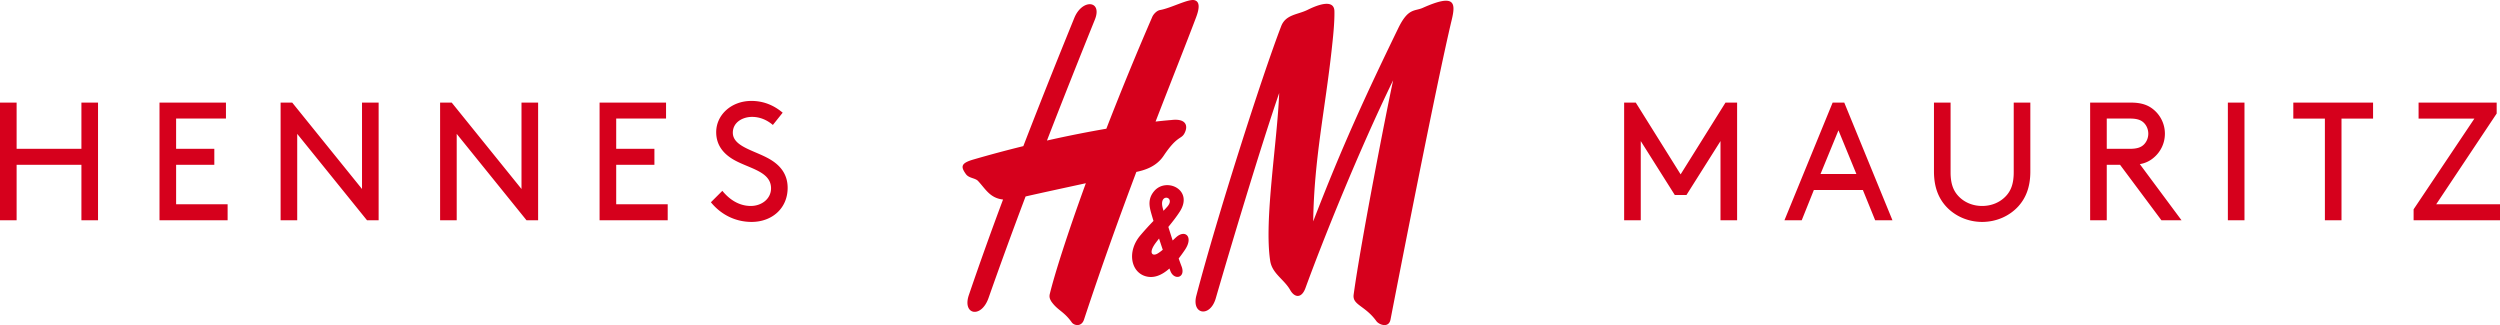 <svg viewBox="0 0 323 42" width="1200" height="156.04" xmlns="http://www.w3.org/2000/svg" xmlns:xlink="http://www.w3.org/1999/xlink"><title>209A409D-4D20-46EE-9778-57304659E282@1.00x</title><defs><path d="M172.407 1.439c.031 1.497-.19 3.483-.347 4.925-.855 7.82-2.284 14.21-2.393 22.24 3.762-9.78 6.92-16.575 10.982-24.947 1.29-2.663 2.112-2.168 3.173-2.642 4.129-1.844 4.284-.71 3.744 1.542-2.004 8.358-7.125 34.668-7.908 38.718-.228 1.173-1.496.676-1.826.218-1.47-2.04-3.126-2.071-2.94-3.428.922-6.756 4.238-23.702 5.102-27.695-4.41 9.072-8.98 20.412-11.327 26.842-.497 1.365-1.404 1.266-1.969.266-.794-1.403-2.333-2.12-2.588-3.778-.807-5.273.922-15.323 1.162-21.68-2.4 6.944-6.429 20.429-8.194 26.522-.73 2.52-3.152 2.11-2.508-.348 2.682-10.224 8.459-28.307 10.96-34.81.589-1.527 2.127-1.475 3.406-2.108 2.302-1.14 3.446-.988 3.471.163zm-22.522-.145c1.387-.239 3.644-1.463 4.424-1.274.73.176.671 1.04.225 2.222-1.318 3.486-3.145 8.065-5.234 13.465 1.314-.15 2.027-.2 2.027-.2 1.884-.235 2.236.711 1.705 1.719-.423.803-.933.268-2.696 2.907-.996 1.488-2.617 1.881-3.519 2.08-2.172 5.77-4.497 12.208-6.76 19.07-.328.998-1.289.78-1.578.373-1.062-1.489-1.845-1.537-2.67-2.741-.097-.195-.291-.46-.174-.939.605-2.484 2.212-7.586 4.657-14.304-3.08.67-6.412 1.39-7.787 1.712a614.858 614.858 0 0 0-4.786 13.114c-.946 2.693-3.41 2.172-2.545-.372a442.816 442.816 0 0 1 4.42-12.348c-1.706-.182-2.283-1.392-3.236-2.402-.369-.391-1.172-.336-1.564-.883-.708-.984-.637-1.42.996-1.893a161.61 161.61 0 0 1 6.425-1.721c2.76-7.149 5.253-13.281 6.582-16.553 1.024-2.522 3.665-2.287 2.662.2-2.039 5.055-4.13 10.307-6.192 15.632 2.885-.65 5.467-1.148 7.673-1.527a396.956 396.956 0 0 1 5.937-14.456c.145-.333.568-.806 1.008-.88zm1.624 29.78c.169-.163.334-.323.494-.461 1.134-.985 2.215-.008 1.095 1.658-.24.358-.514.742-.812 1.122.141.404.268.754.369 1.012.578 1.49-.94 1.863-1.431.63l-.135-.346c-.923.821-1.991 1.34-3.132.984-1.88-.586-2.356-3.241-.602-5.287a38.362 38.362 0 0 1 1.675-1.844 43.18 43.18 0 0 1-.312-1.062c-.228-.829-.434-1.794.392-2.777 1.547-1.845 5.14-.208 3.323 2.631-.438.684-.95 1.33-1.484 1.985.178.566.369 1.164.56 1.755zM10.519 21.29H2.147v7.165H0V13.256h2.147v5.971h8.372v-5.97h2.147v15.198h-2.147V21.29zm17.171-2.063v2.063h-4.936v5.102h6.654v2.064h-8.8v-15.2h8.585v2.062h-6.44v3.91h4.937zm10.71-1.932v11.16h-2.146V13.256h1.501l9.017 11.161v-11.16h2.147v15.198h-1.502L38.4 17.295zm20.607 0v11.16h-2.146V13.256h1.501l9.015 11.161v-11.16h2.148v15.198h-1.503l-9.015-11.16zm25.543 1.932v2.063h-4.937v5.102h6.654v2.064h-8.802v-15.2h8.588v2.062h-6.44v3.91h4.937zm8.778 5.429c.88 1.085 2.124 1.954 3.67 1.954 1.396 0 2.62-.912 2.62-2.28 0-2.323-3.178-2.584-5.174-3.91-1.074-.716-1.911-1.758-1.911-3.343 0-2.214 1.932-4.038 4.55-4.038 1.912 0 3.242.847 4.038 1.52l-1.267 1.585c-.816-.695-1.74-1.042-2.683-1.042-1.246 0-2.49.716-2.49 2.04 0 1.933 3.197 2.345 5.13 3.649 1.009.673 1.953 1.736 1.953 3.474 0 2.67-2.04 4.407-4.657 4.407-2.062 0-3.93-.912-5.26-2.54l1.481-1.476zm124.56.542h-1.502l-4.4-6.97v10.227h-2.147V13.256h1.503l5.795 9.271 5.796-9.27h1.502v15.198h-2.147V18.228l-4.4 6.97zm31.98-3.04v-8.902h2.147v9.01c0 1.434.344 2.324.945 2.997.752.847 1.868 1.347 3.134 1.347 1.267 0 2.383-.5 3.134-1.347.601-.673.945-1.563.945-2.997v-9.01h2.147v8.903c0 2.04-.601 3.452-1.567 4.516-1.138 1.237-2.813 1.997-4.659 1.997-1.846 0-3.52-.76-4.659-1.997-.965-1.064-1.566-2.475-1.566-4.516zm-9.184 2.389h-6.334l-1.567 3.909h-2.232l6.225-15.2h1.503l6.226 15.2h-2.234l-1.587-3.91zm-5.475-2.063h4.637l-2.318-5.646-2.319 5.646zm52.631 5.97V13.257h2.147v15.199h-2.147zm8.457-15.198H306.6v2.063h-4.078v13.136h-2.146V15.319h-4.08v-2.063zm16.184 0h10.089v1.411l-7.813 11.725H323v2.063h-11.162v-1.411l7.856-11.725h-7.213v-2.063zm-40.288 8.034v7.166h-2.147v-15.2h5.26c1.374 0 2.232.325 2.918.89a4.032 4.032 0 0 1 1.481 3.127c0 1.26-.577 2.389-1.48 3.127a3.588 3.588 0 0 1-1.76.803l5.387 7.253h-2.597l-5.345-7.166h-1.717zm3.006-2.063c.966 0 1.458-.217 1.803-.564.343-.348.557-.848.557-1.39 0-.542-.214-1.043-.557-1.39-.345-.348-.837-.565-1.803-.565h-3.006v3.91h3.006zm-125.924 12.21c-.924 1.274-.377 1.727.31 1.306.217-.133.432-.296.646-.474-.164-.48-.326-.97-.481-1.45-.16.205-.32.405-.475.619zm1.047-4.2c.16-.167.32-.337.491-.532 1.144-1.295-1.117-1.838-.596.145.028.11.065.244.105.386z" id="prefix__a"></path><path d="M172.407 1.439c.031 1.497-.19 3.483-.347 4.925-.855 7.82-2.284 14.21-2.393 22.24 3.762-9.78 6.92-16.575 10.982-24.947 1.29-2.663 2.112-2.168 3.173-2.642 4.129-1.844 4.284-.71 3.744 1.542-2.004 8.358-7.125 34.668-7.908 38.718-.228 1.173-1.496.676-1.826.218-1.47-2.04-3.126-2.071-2.94-3.428.922-6.756 4.238-23.702 5.102-27.695-4.41 9.072-8.98 20.412-11.327 26.842-.497 1.365-1.404 1.266-1.969.266-.794-1.403-2.333-2.12-2.588-3.778-.807-5.273.922-15.323 1.162-21.68-2.4 6.944-6.429 20.429-8.194 26.522-.73 2.52-3.152 2.11-2.508-.348 2.682-10.224 8.459-28.307 10.96-34.81.589-1.527 2.127-1.475 3.406-2.108 2.302-1.14 3.446-.988 3.471.163zm-22.522-.145c1.387-.239 3.644-1.463 4.424-1.274.73.176.671 1.04.225 2.222-1.318 3.486-3.145 8.065-5.234 13.465 1.314-.15 2.027-.2 2.027-.2 1.884-.235 2.236.711 1.705 1.719-.423.803-.933.268-2.696 2.907-.996 1.488-2.617 1.881-3.519 2.08-2.172 5.77-4.497 12.208-6.76 19.07-.328.998-1.289.78-1.578.373-1.062-1.489-1.845-1.537-2.67-2.741-.097-.195-.291-.46-.174-.939.605-2.484 2.212-7.586 4.657-14.304-3.08.67-6.412 1.39-7.787 1.712a614.858 614.858 0 0 0-4.786 13.114c-.946 2.693-3.41 2.172-2.545-.372a442.816 442.816 0 0 1 4.42-12.348c-1.706-.182-2.283-1.392-3.236-2.402-.369-.391-1.172-.336-1.564-.883-.708-.984-.637-1.42.996-1.893a161.61 161.61 0 0 1 6.425-1.721c2.76-7.149 5.253-13.281 6.582-16.553 1.024-2.522 3.665-2.287 2.662.2-2.039 5.055-4.13 10.307-6.192 15.632 2.885-.65 5.467-1.148 7.673-1.527a396.956 396.956 0 0 1 5.937-14.456c.145-.333.568-.806 1.008-.88zm1.624 29.78c.169-.163.334-.323.494-.461 1.134-.985 2.215-.008 1.095 1.658-.24.358-.514.742-.812 1.122.141.404.268.754.369 1.012.578 1.49-.94 1.863-1.431.63l-.135-.346c-.923.821-1.991 1.34-3.132.984-1.88-.586-2.356-3.241-.602-5.287a38.362 38.362 0 0 1 1.675-1.844 43.18 43.18 0 0 1-.312-1.062c-.228-.829-.434-1.794.392-2.777 1.547-1.845 5.14-.208 3.323 2.631-.438.684-.95 1.33-1.484 1.985.178.566.369 1.164.56 1.755zM10.519 21.29H2.147v7.165H0V13.256h2.147v5.971h8.372v-5.97h2.147v15.198h-2.147V21.29zm17.171-2.063v2.063h-4.936v5.102h6.654v2.064h-8.8v-15.2h8.585v2.062h-6.44v3.91h4.937zm10.71-1.932v11.16h-2.146V13.256h1.501l9.017 11.161v-11.16h2.147v15.198h-1.502L38.4 17.295zm20.607 0v11.16h-2.146V13.256h1.501l9.015 11.161v-11.16h2.148v15.198h-1.503l-9.015-11.16zm25.543 1.932v2.063h-4.937v5.102h6.654v2.064h-8.802v-15.2h8.588v2.062h-6.44v3.91h4.937zm8.778 5.429c.88 1.085 2.124 1.954 3.67 1.954 1.396 0 2.62-.912 2.62-2.28 0-2.323-3.178-2.584-5.174-3.91-1.074-.716-1.911-1.758-1.911-3.343 0-2.214 1.932-4.038 4.55-4.038 1.912 0 3.242.847 4.038 1.52l-1.267 1.585c-.816-.695-1.74-1.042-2.683-1.042-1.246 0-2.49.716-2.49 2.04 0 1.933 3.197 2.345 5.13 3.649 1.009.673 1.953 1.736 1.953 3.474 0 2.67-2.04 4.407-4.657 4.407-2.062 0-3.93-.912-5.26-2.54l1.481-1.476zm124.56.542h-1.502l-4.4-6.97v10.227h-2.147V13.256h1.503l5.795 9.271 5.796-9.27h1.502v15.198h-2.147V18.228l-4.4 6.97zm31.98-3.04v-8.902h2.147v9.01c0 1.434.344 2.324.945 2.997.752.847 1.868 1.347 3.134 1.347 1.267 0 2.383-.5 3.134-1.347.601-.673.945-1.563.945-2.997v-9.01h2.147v8.903c0 2.04-.601 3.452-1.567 4.516-1.138 1.237-2.813 1.997-4.659 1.997-1.846 0-3.52-.76-4.659-1.997-.965-1.064-1.566-2.475-1.566-4.516zm-9.184 2.389h-6.334l-1.567 3.909h-2.232l6.225-15.2h1.503l6.226 15.2h-2.234l-1.587-3.91zm-5.475-2.063h4.637l-2.318-5.646-2.319 5.646zm52.631 5.97V13.257h2.147v15.199h-2.147zm8.457-15.198H306.6v2.063h-4.078v13.136h-2.146V15.319h-4.08v-2.063zm16.184 0h10.089v1.411l-7.813 11.725H323v2.063h-11.162v-1.411l7.856-11.725h-7.213v-2.063zm-40.288 8.034v7.166h-2.147v-15.2h5.26c1.374 0 2.232.325 2.918.89a4.032 4.032 0 0 1 1.481 3.127c0 1.26-.577 2.389-1.48 3.127a3.588 3.588 0 0 1-1.76.803l5.387 7.253h-2.597l-5.345-7.166h-1.717zm3.006-2.063c.966 0 1.458-.217 1.803-.564.343-.348.557-.848.557-1.39 0-.542-.214-1.043-.557-1.39-.345-.348-.837-.565-1.803-.565h-3.006v3.91h3.006zm-125.924 12.21c-.924 1.274-.377 1.727.31 1.306.217-.133.432-.296.646-.474-.164-.48-.326-.97-.481-1.45-.16.205-.32.405-.475.619zm1.047-4.2c.16-.167.32-.337.491-.532 1.144-1.295-1.117-1.838-.596.145.028.11.065.244.105.386z" id="prefix__a"></path></defs><use fill="#D6001C" xlink:href="#prefix__a" fill-rule="evenodd"></use></svg>
